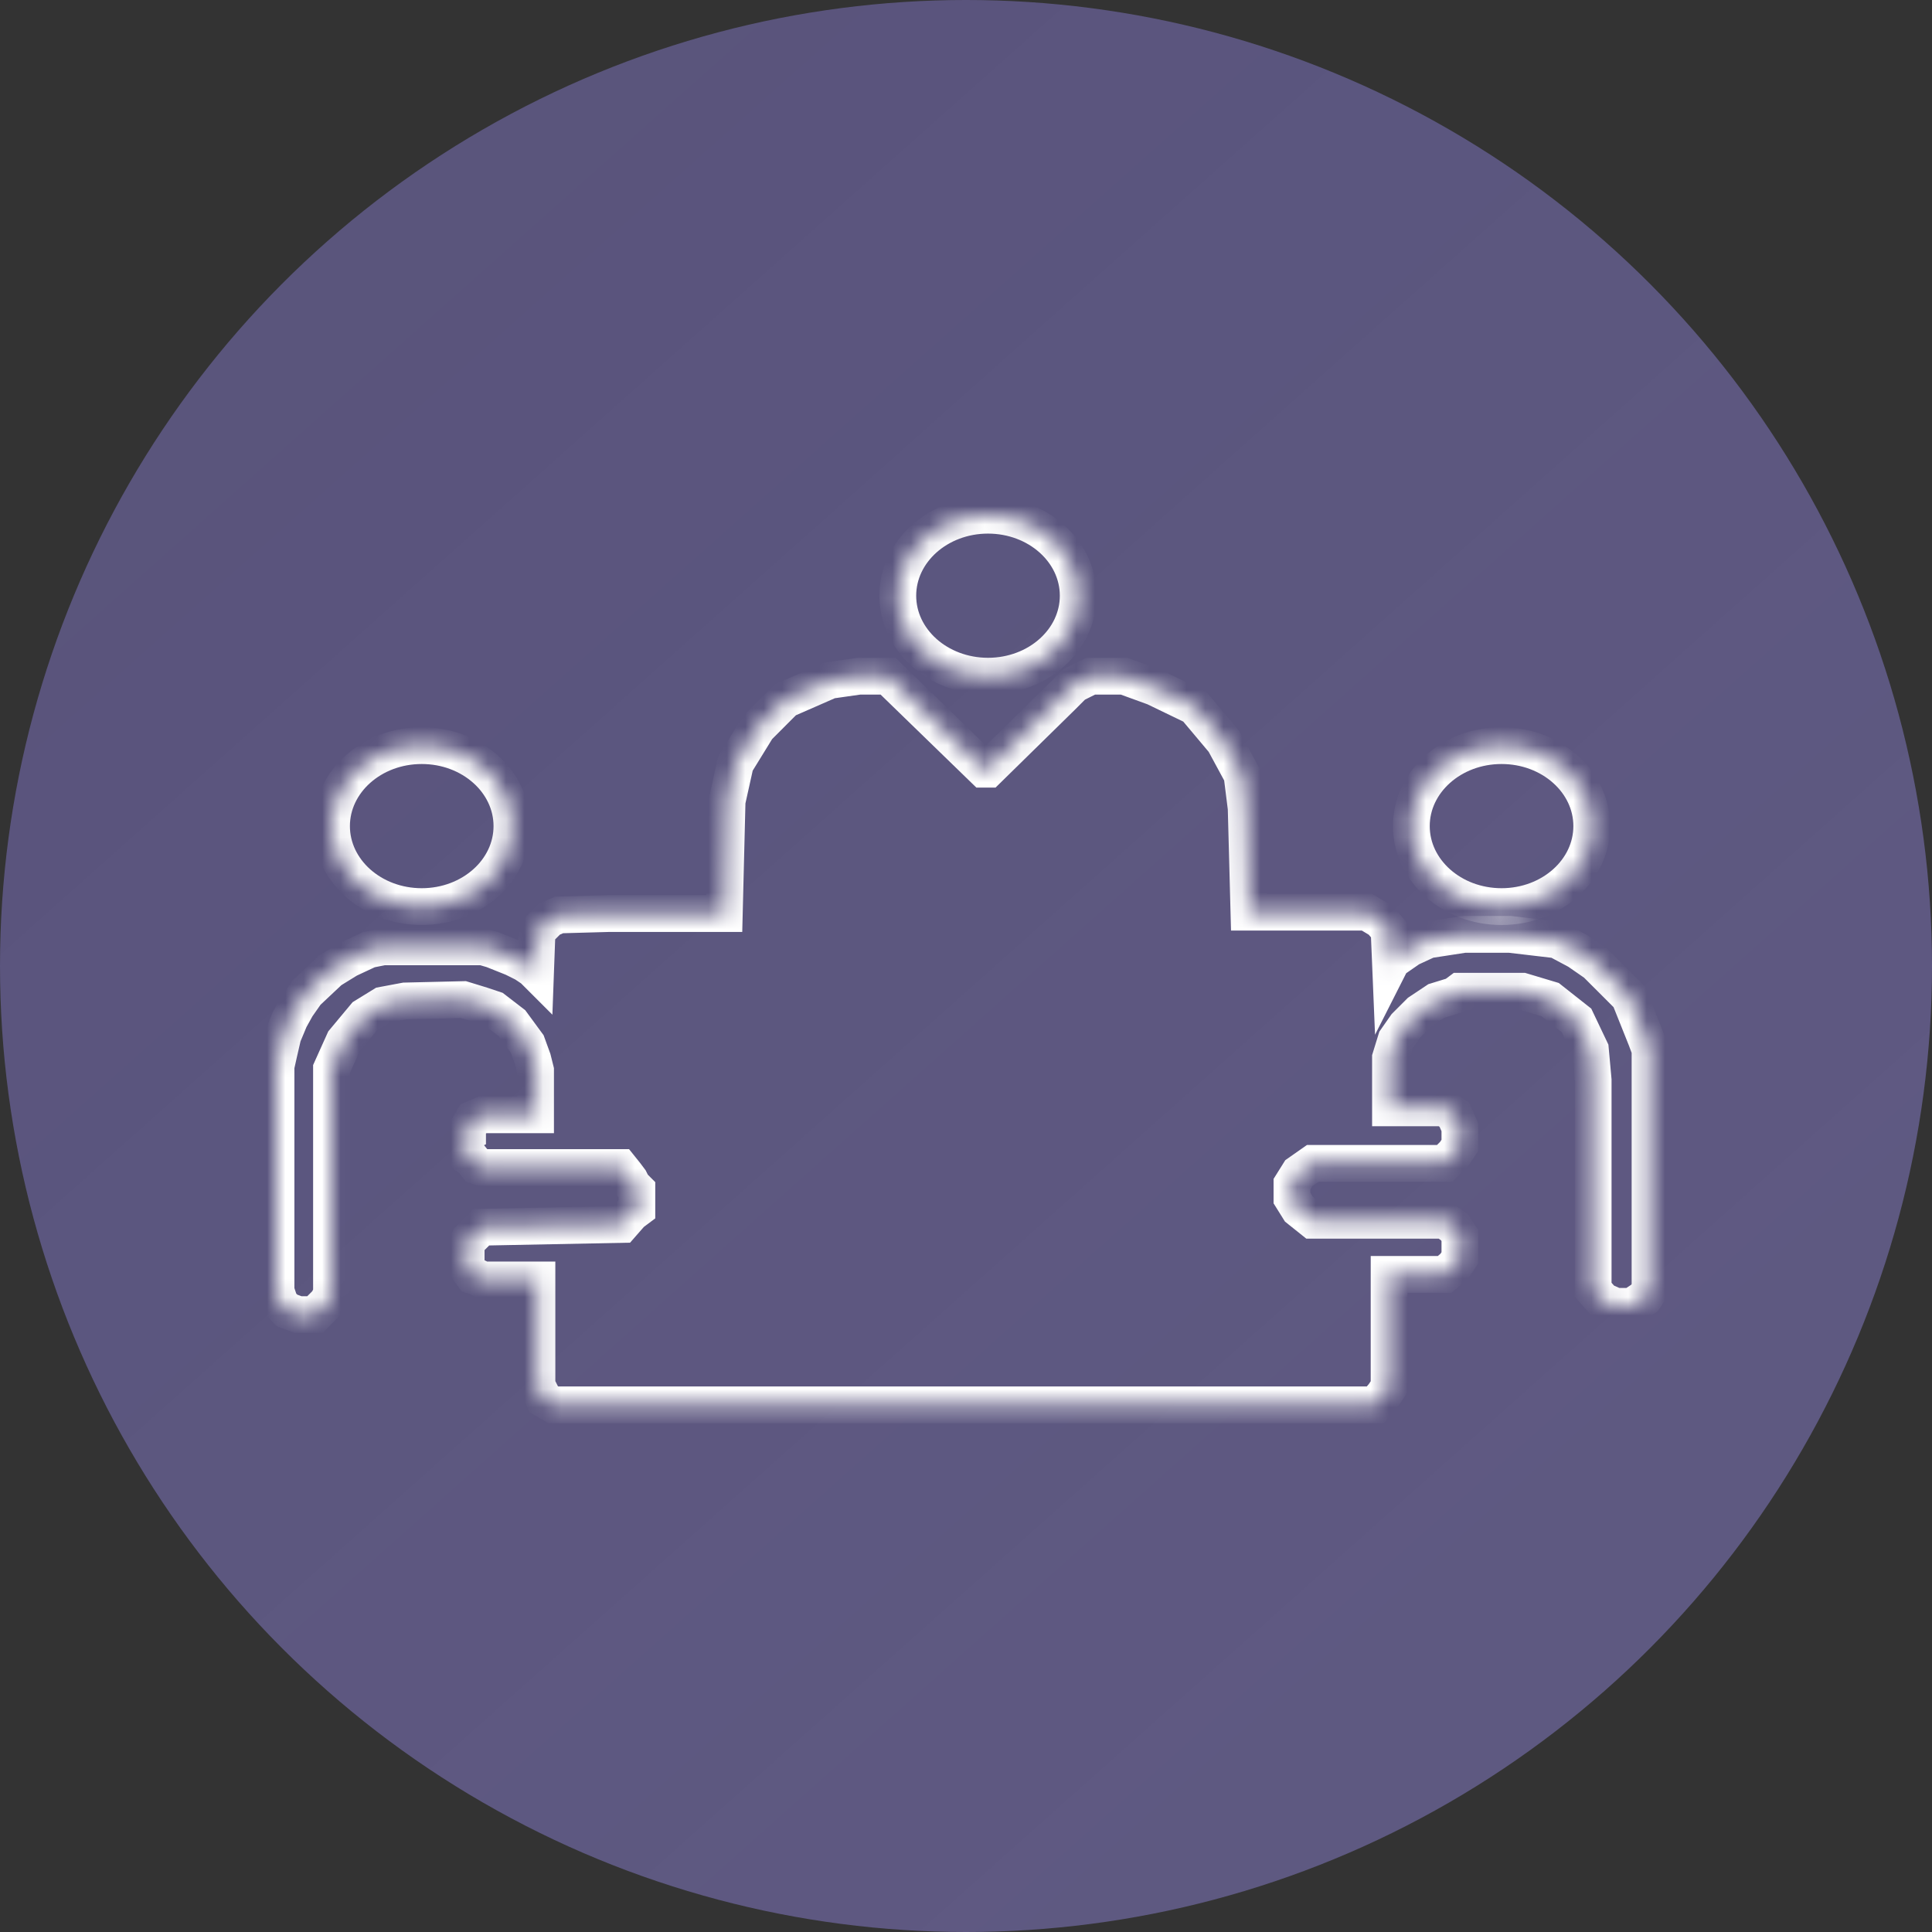 <?xml version="1.0" encoding="UTF-8"?> <svg xmlns="http://www.w3.org/2000/svg" width="105" height="105" viewBox="0 0 105 105" fill="none"><rect x="0" y="0" width="105" height="105" fill="#333333" stroke="none"/> <circle cx="52.5" cy="52.5" r="52.5" fill="url(#paint0_linear_417_13)"></circle> <mask id="path-2-inside-1_417_13" fill="white"> <path d="M18.017 58.097V70.317L17.791 70.77L17.112 71.448H16.207L15.604 71.222L15.226 70.845L15 70.166V57.946L15.151 57.267L15.377 56.287L15.754 55.382L16.131 54.703L16.66 53.948L17.942 52.742L18.922 52.138L20.054 51.61L20.808 51.459H26.239L26.767 51.61L27.899 52.063L28.502 52.364L28.955 52.666L29.106 52.817L29.181 50.78L29.332 50.479L29.86 49.95L30.388 49.724L33.103 49.649H39.364L39.515 43.539L39.968 41.502L41.175 39.541L42.683 38.032L45.097 36.976L46.681 36.75H48.265L53.47 41.804H53.696L57.694 37.882L58.373 37.203L59.278 36.75H61.089L62.748 37.353L64.936 38.41L66.52 40.295L67.5 42.106L67.727 43.916L67.877 49.573H74.289L75.043 50.026L75.496 50.554L75.571 52.364L75.647 52.214L76.627 51.535L77.608 51.082L79.569 50.78H82.058L84.623 51.082L85.755 51.685L86.735 52.364L88.546 54.175L89.451 56.438L89.677 57.041V70.091L89.375 70.543L88.697 70.996H87.791L87.112 70.694L86.584 70.091V58.701L86.433 57.041L85.679 55.457L84.246 54.326L82.737 53.873H79.343L79.041 54.099L78.061 54.401L77.156 55.004L76.401 55.759L75.873 56.513L75.571 57.494V60.209H78.513L79.041 60.586L79.343 61.265V62.246L79.041 62.698L78.513 63.227H71.347L70.593 63.755L70.216 64.358V65.112L70.593 65.716L71.347 66.319H78.513L79.041 66.696L79.343 67.149V68.356L79.041 68.808L78.513 69.261H75.496V75.371L75.194 75.823L74.742 76.352H30.086L29.558 76.05L29.181 75.296V69.563H26.239L25.938 69.412L25.711 69.336L25.485 69.035L25.334 68.733V67.677L25.485 67.375L26.164 66.696L33.782 66.545L34.31 65.942L34.612 65.716V64.66L34.386 64.433L34.235 64.132L34.009 63.83L33.707 63.453H26.164L25.938 63.377L25.636 63L25.41 62.849L25.259 62.548V61.642L25.41 61.567V61.341L25.711 60.813L26.239 60.586H29.106V58.173L28.955 57.569L28.653 56.739L27.823 55.608L26.843 54.854L26.164 54.627L25.183 54.326L22.015 54.401L20.808 54.627L19.828 55.231L18.696 56.589L18.017 58.097Z"></path> <path d="M27.823 44.897C27.823 47.313 25.628 49.272 22.92 49.272C20.212 49.272 18.017 47.313 18.017 44.897C18.017 42.48 20.212 40.522 22.92 40.522C25.628 40.522 27.823 42.48 27.823 44.897Z"></path> <path d="M58.599 32.375C58.599 34.791 56.404 36.75 53.696 36.75C50.988 36.75 48.793 34.791 48.793 32.375C48.793 29.959 50.988 28 53.696 28C56.404 28 58.599 29.959 58.599 32.375Z"></path> <path d="M86.509 44.897C86.509 47.313 84.314 49.272 81.606 49.272C78.898 49.272 76.703 47.313 76.703 44.897C76.703 42.48 78.898 40.522 81.606 40.522C84.314 40.522 86.509 42.48 86.509 44.897Z"></path> </mask> <path d="M18.017 58.097V70.317L17.791 70.77L17.112 71.448H16.207L15.604 71.222L15.226 70.845L15 70.166V57.946L15.151 57.267L15.377 56.287L15.754 55.382L16.131 54.703L16.66 53.948L17.942 52.742L18.922 52.138L20.054 51.61L20.808 51.459H26.239L26.767 51.61L27.899 52.063L28.502 52.364L28.955 52.666L29.106 52.817L29.181 50.78L29.332 50.479L29.86 49.95L30.388 49.724L33.103 49.649H39.364L39.515 43.539L39.968 41.502L41.175 39.541L42.683 38.032L45.097 36.976L46.681 36.75H48.265L53.47 41.804H53.696L57.694 37.882L58.373 37.203L59.278 36.75H61.089L62.748 37.353L64.936 38.41L66.52 40.295L67.5 42.106L67.727 43.916L67.877 49.573H74.289L75.043 50.026L75.496 50.554L75.571 52.364L75.647 52.214L76.627 51.535L77.608 51.082L79.569 50.78H82.058L84.623 51.082L85.755 51.685L86.735 52.364L88.546 54.175L89.451 56.438L89.677 57.041V70.091L89.375 70.543L88.697 70.996H87.791L87.112 70.694L86.584 70.091V58.701L86.433 57.041L85.679 55.457L84.246 54.326L82.737 53.873H79.343L79.041 54.099L78.061 54.401L77.156 55.004L76.401 55.759L75.873 56.513L75.571 57.494V60.209H78.513L79.041 60.586L79.343 61.265V62.246L79.041 62.698L78.513 63.227H71.347L70.593 63.755L70.216 64.358V65.112L70.593 65.716L71.347 66.319H78.513L79.041 66.696L79.343 67.149V68.356L79.041 68.808L78.513 69.261H75.496V75.371L75.194 75.823L74.742 76.352H30.086L29.558 76.05L29.181 75.296V69.563H26.239L25.938 69.412L25.711 69.336L25.485 69.035L25.334 68.733V67.677L25.485 67.375L26.164 66.696L33.782 66.545L34.31 65.942L34.612 65.716V64.66L34.386 64.433L34.235 64.132L34.009 63.83L33.707 63.453H26.164L25.938 63.377L25.636 63L25.41 62.849L25.259 62.548V61.642L25.41 61.567V61.341L25.711 60.813L26.239 60.586H29.106V58.173L28.955 57.569L28.653 56.739L27.823 55.608L26.843 54.854L26.164 54.627L25.183 54.326L22.015 54.401L20.808 54.627L19.828 55.231L18.696 56.589L18.017 58.097Z" stroke="white" stroke-width="2" mask="url(#path-2-inside-1_417_13)"></path> <path d="M27.823 44.897C27.823 47.313 25.628 49.272 22.92 49.272C20.212 49.272 18.017 47.313 18.017 44.897C18.017 42.48 20.212 40.522 22.92 40.522C25.628 40.522 27.823 42.48 27.823 44.897Z" stroke="white" stroke-width="2" mask="url(#path-2-inside-1_417_13)"></path> <path d="M58.599 32.375C58.599 34.791 56.404 36.75 53.696 36.75C50.988 36.75 48.793 34.791 48.793 32.375C48.793 29.959 50.988 28 53.696 28C56.404 28 58.599 29.959 58.599 32.375Z" stroke="white" stroke-width="2" mask="url(#path-2-inside-1_417_13)"></path> <path d="M86.509 44.897C86.509 47.313 84.314 49.272 81.606 49.272C78.898 49.272 76.703 47.313 76.703 44.897C76.703 42.48 78.898 40.522 81.606 40.522C84.314 40.522 86.509 42.48 86.509 44.897Z" stroke="white" stroke-width="2" mask="url(#path-2-inside-1_417_13)"></path> <defs> <linearGradient id="paint0_linear_417_13" x1="-10.511" y1="47.422" x2="51.32" y2="116.786" gradientUnits="userSpaceOnUse"> <stop stop-color="#605A89" stop-opacity="0.85"></stop> <stop offset="1" stop-color="#7169A3" stop-opacity="0.7"></stop> </linearGradient> </defs> </svg> 